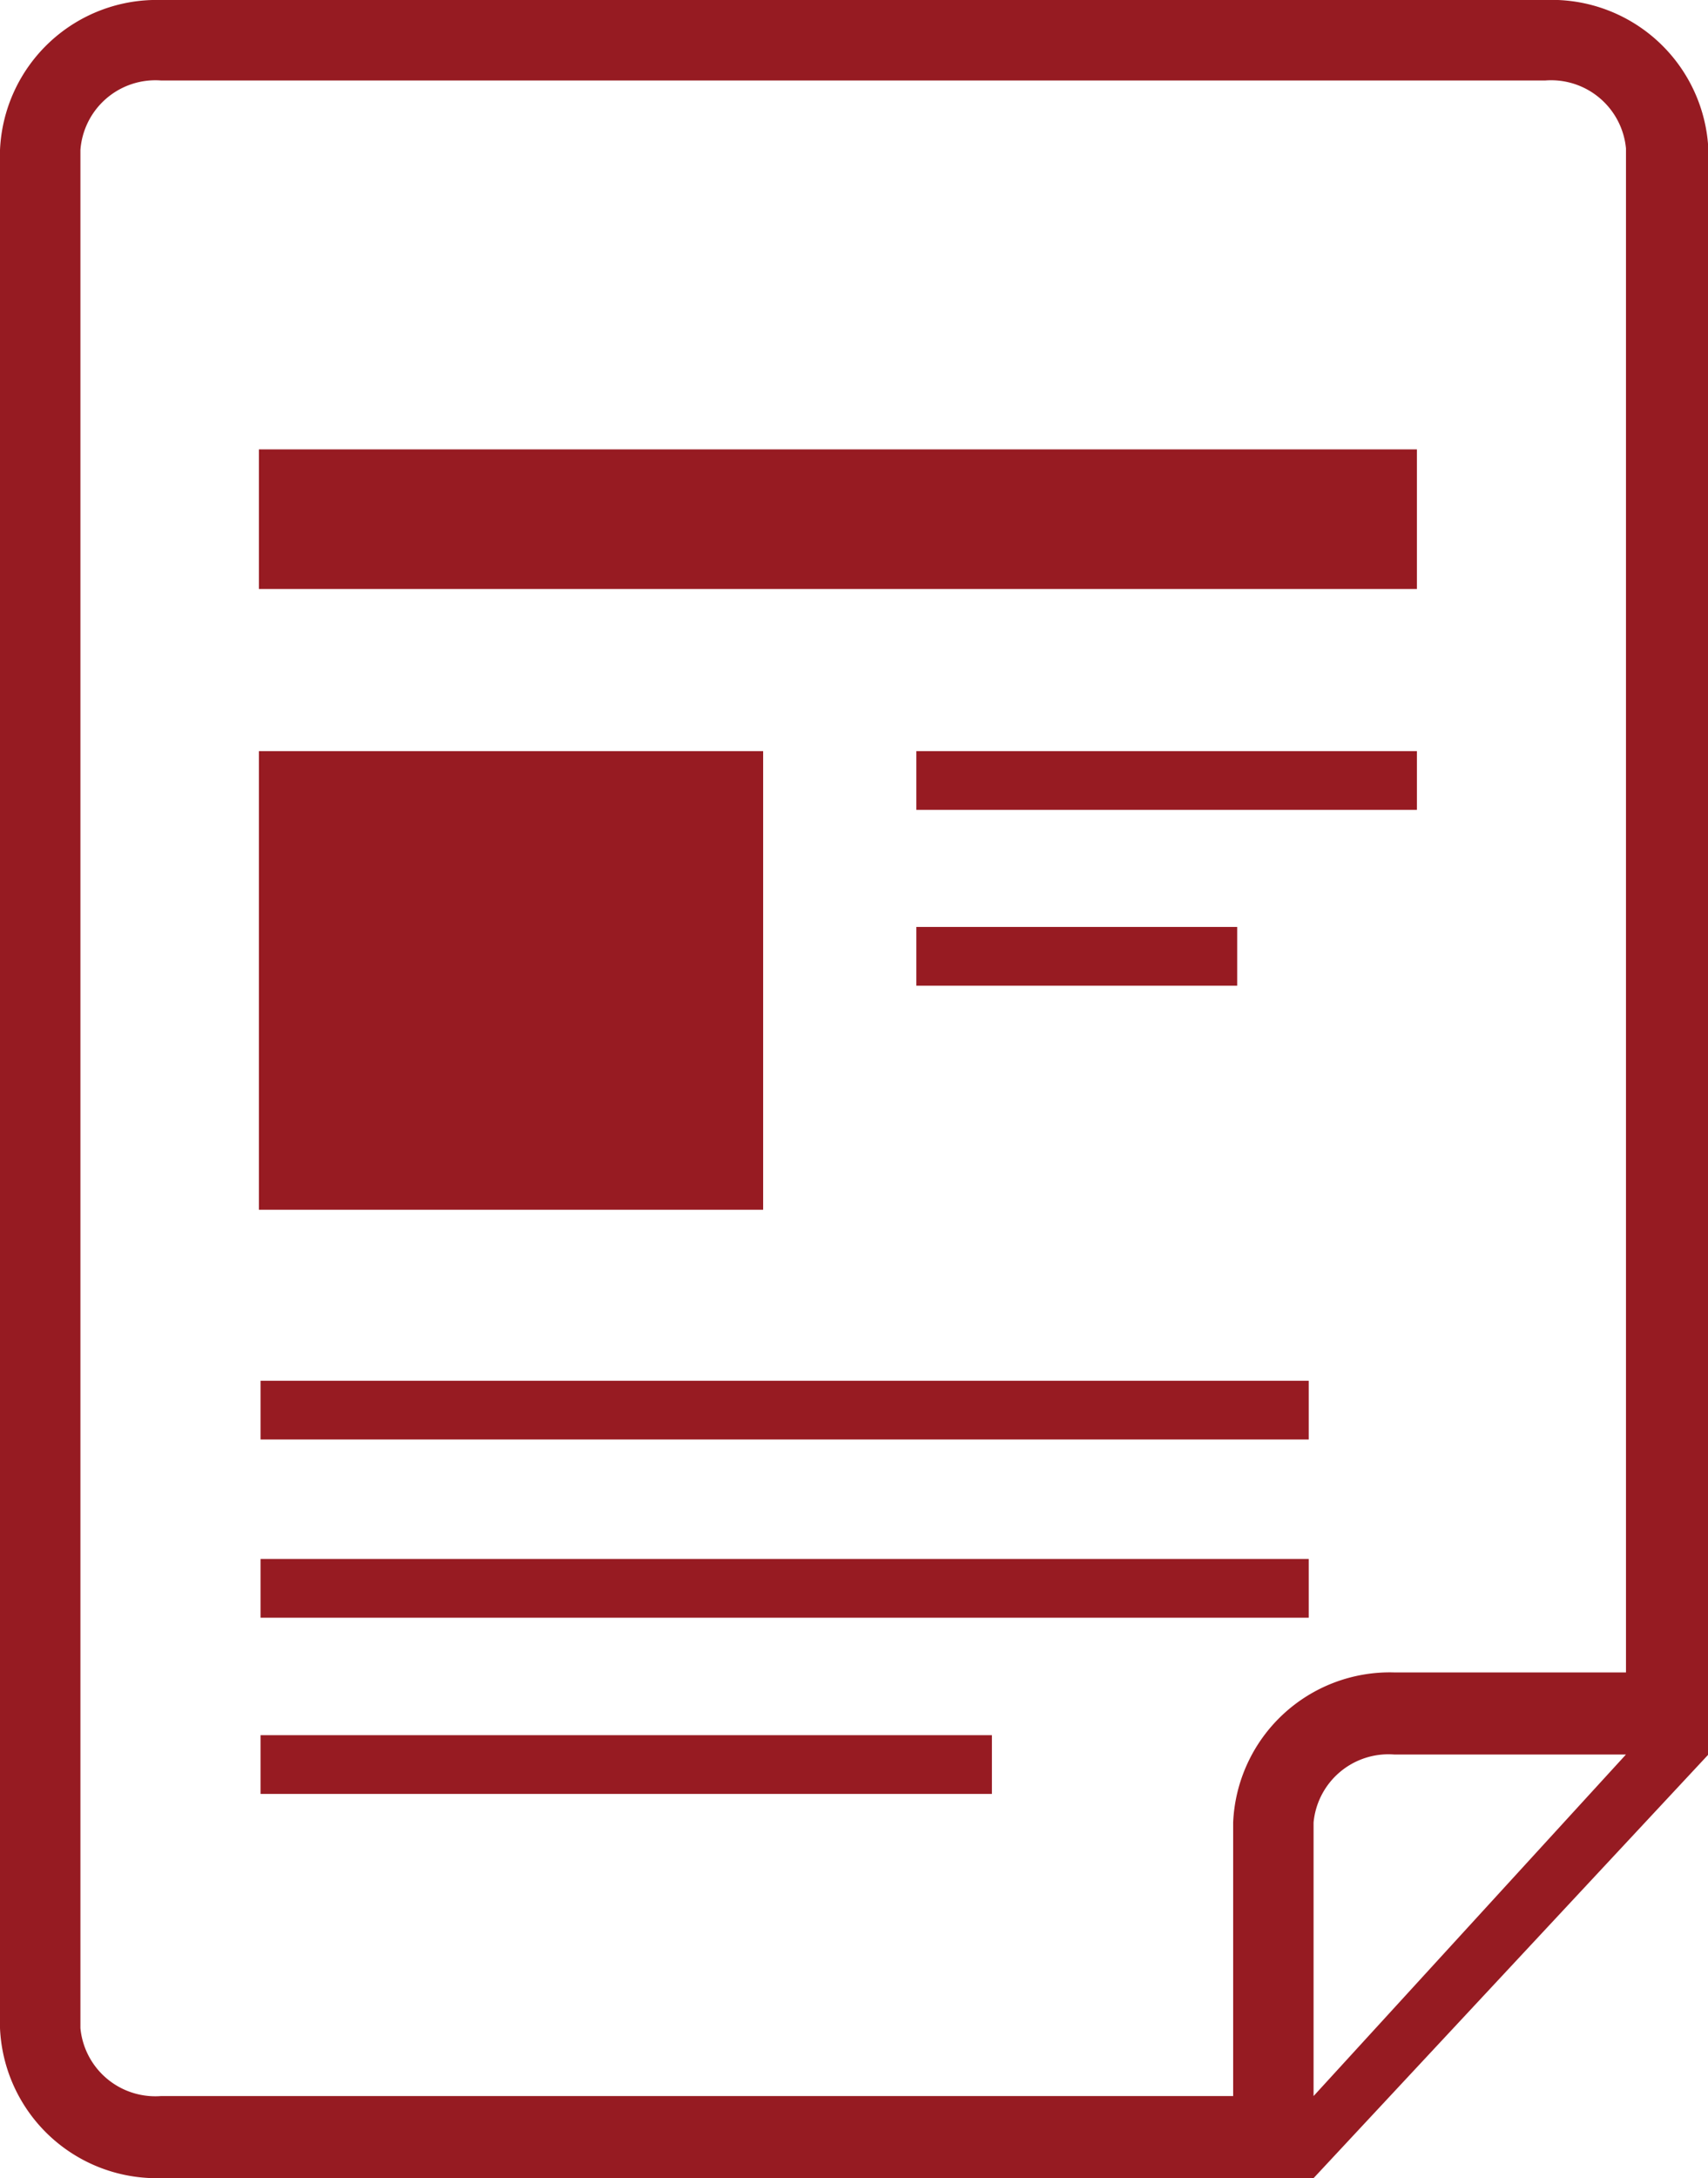 <svg id="Layer_1" data-name="Layer 1" xmlns="http://www.w3.org/2000/svg" width="42.48" height="54.14" viewBox="0 0 42.48 54.14"><defs><style>.cls-1{fill:#961b22;}.cls-2{fill:#971b22;}</style></defs><title>Document Red</title><path class="cls-1" d="M38.44,0H4A3.9,3.9,0,0,0,0,3.73V50.41a3.9,3.9,0,0,0,4,3.73H32.67l9.82-10.53V3.73A3.9,3.9,0,0,0,38.44,0ZM32.67,52.1V45.3a1.87,1.87,0,0,1,2-1.69h5.77Zm2-10.53a3.9,3.9,0,0,0-4,3.73v6.8H4a1.87,1.87,0,0,1-2-1.69V3.73A1.87,1.87,0,0,1,4,2H38.44a1.87,1.87,0,0,1,2,1.69V41.57Z"/><rect class="cls-2" x="6.44" y="11.17" width="28.8" height="3.47"/><rect class="cls-2" x="6.44" y="18.67" width="12.54" height="11.4"/><rect class="cls-2" x="22.79" y="18.67" width="12.45" height="1.46"/><rect class="cls-2" x="22.79" y="23.04" width="7.98" height="1.46"/><rect class="cls-2" x="6.48" y="34.32" width="26.07" height="1.46"/><rect class="cls-2" x="6.48" y="38.75" width="26.07" height="1.46"/><rect class="cls-2" x="6.48" y="43.13" width="18.19" height="1.46"/></svg>